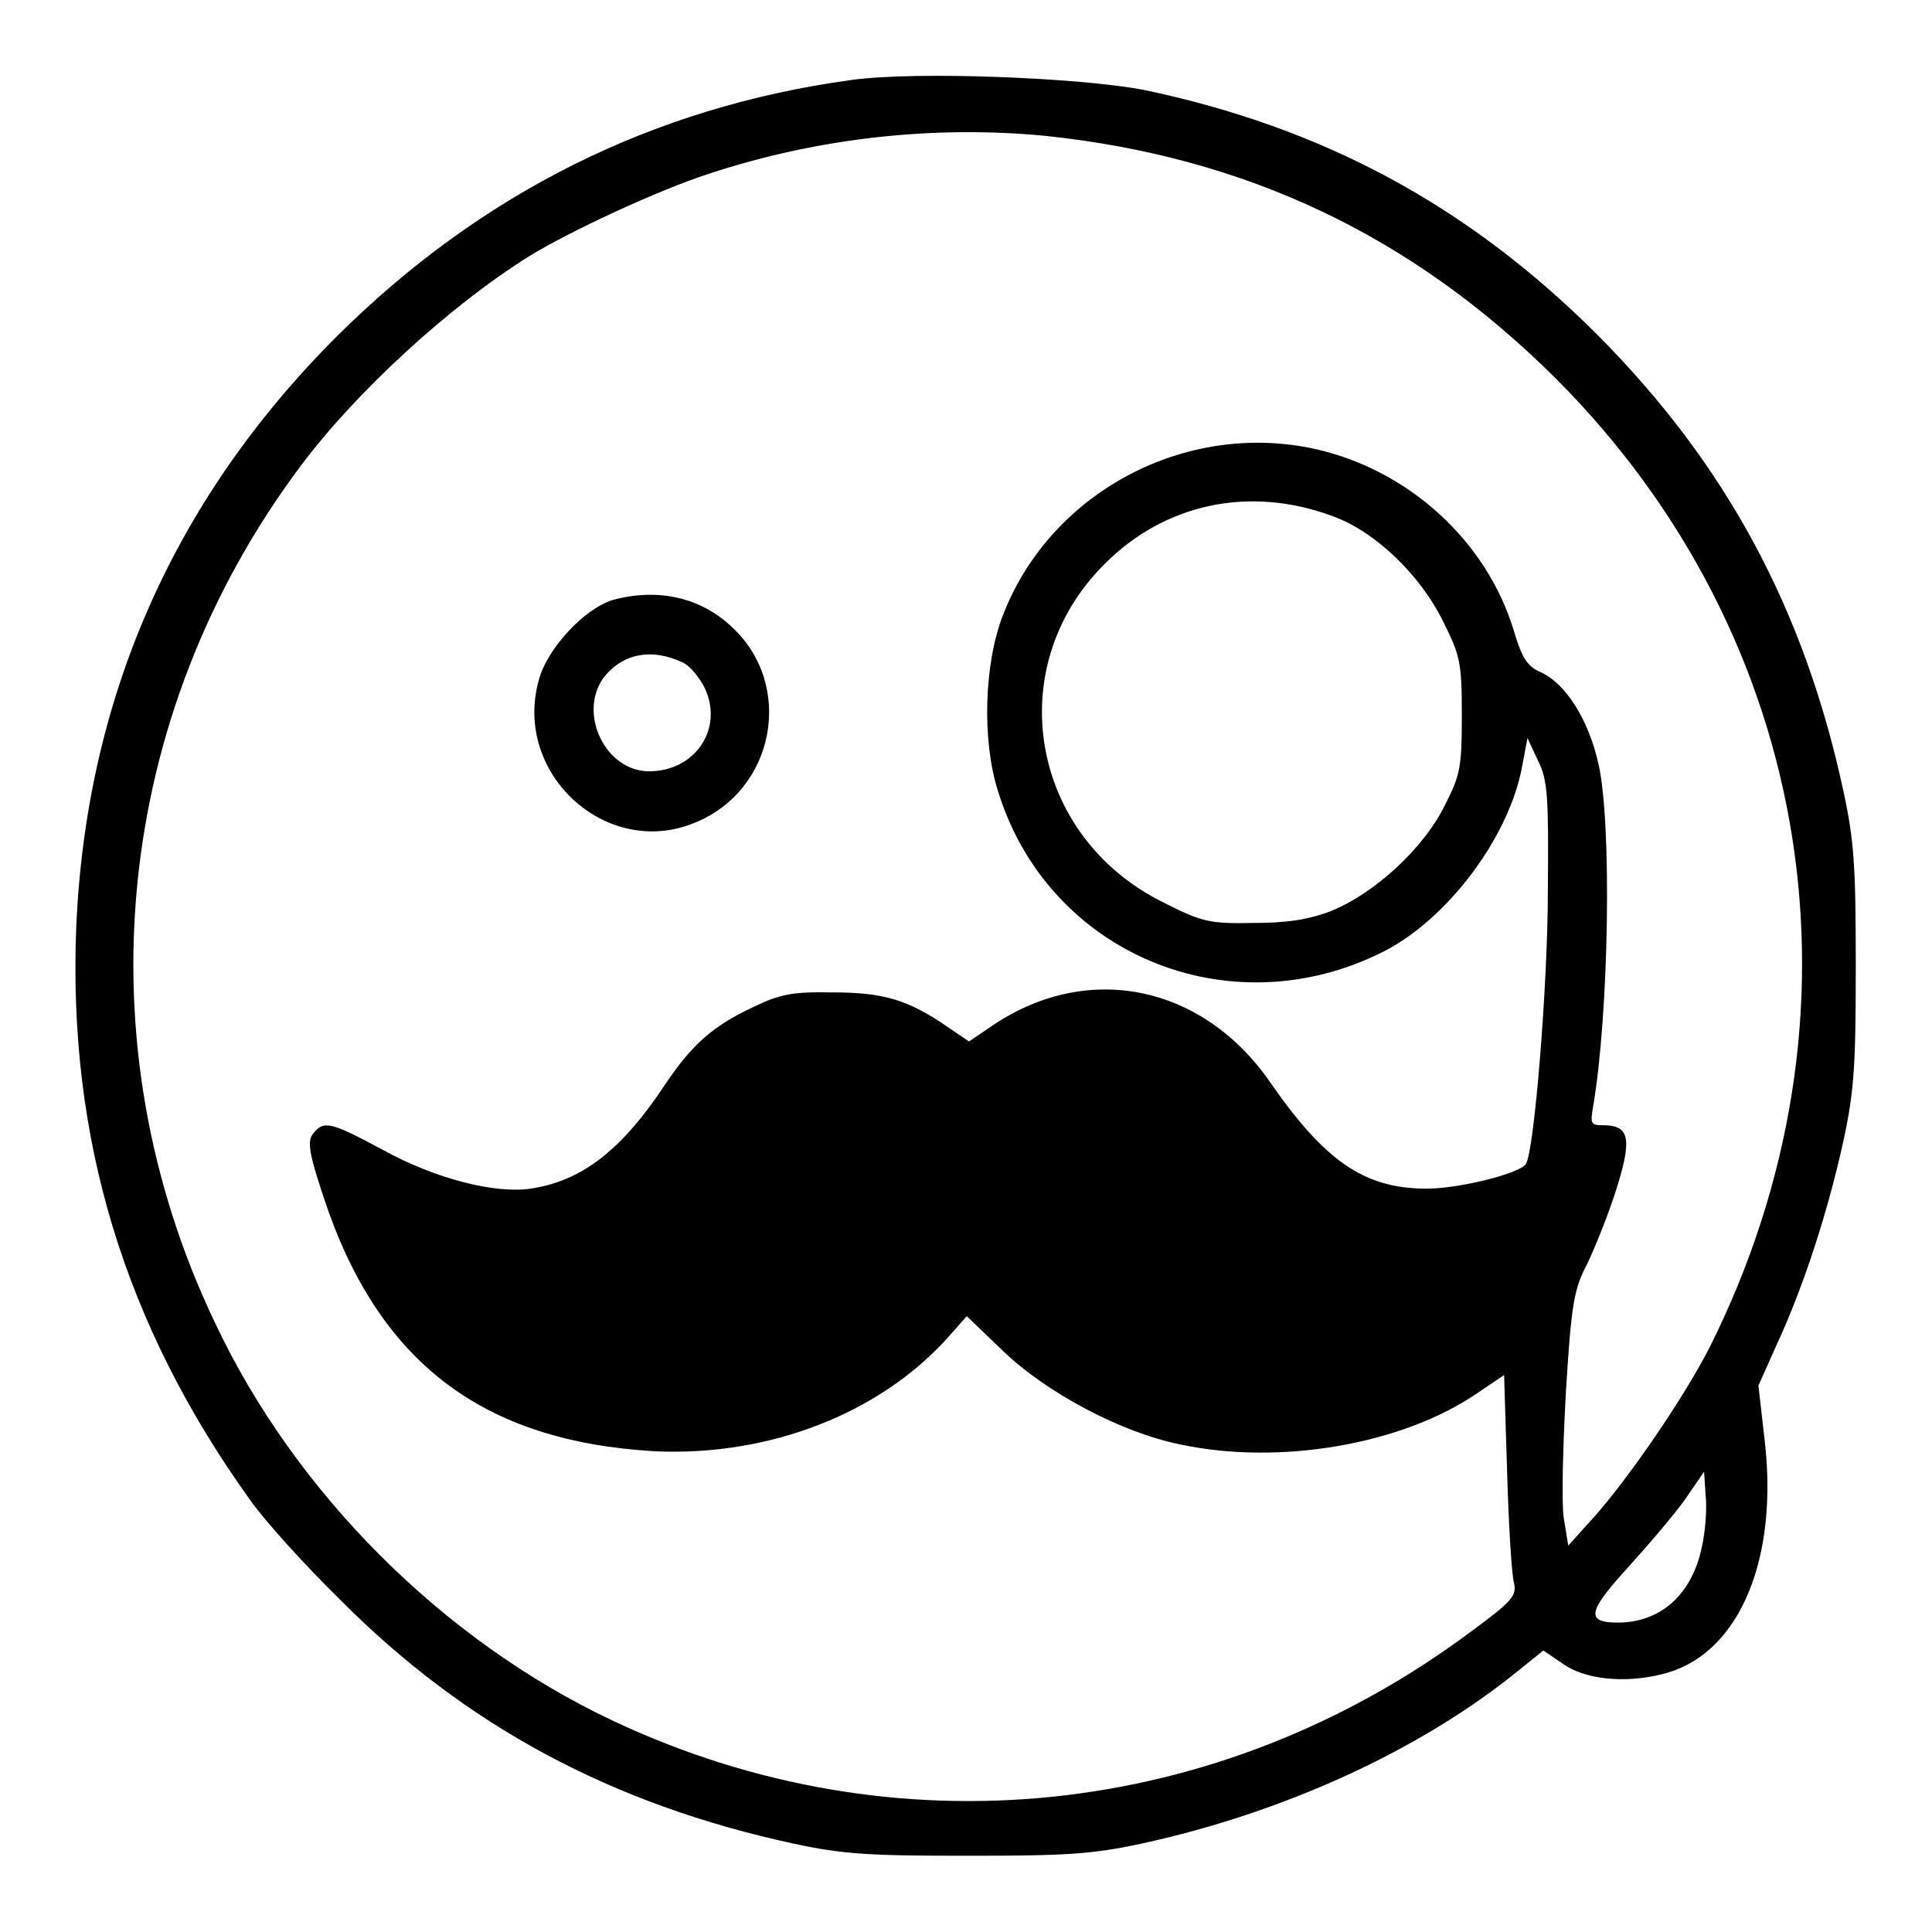 <?xml version="1.0" encoding="utf-8"?>
<!-- Svg Vector Icons : http://www.onlinewebfonts.com/icon -->
<!DOCTYPE svg PUBLIC "-//W3C//DTD SVG 1.1//EN" "http://www.w3.org/Graphics/SVG/1.1/DTD/svg11.dtd">
<svg version="1.1" xmlns="http://www.w3.org/2000/svg" xmlns:xlink="http://www.w3.org/1999/xlink" x="0px" y="0px" viewBox="0 0 256 256" enable-background="new 0 0 256 256" xml:space="preserve">
<g><g><g><path fill="#000000" d="M112.8,10.6c-26.3,3.6-49.1,15-68.2,34C23,66.2,11.4,92.5,10.1,122.9c-1.1,27.9,6.3,52.5,23,75.8c1.8,2.6,7.2,8.6,12,13.3c16.6,16.7,36,27.1,60.1,32.3c6.5,1.4,10,1.6,23,1.6c13,0,16.5-0.2,23-1.6c18.9-4.1,37.1-12.4,50.2-23.1l3.1-2.5l2.8,1.9c3.1,2.1,8.8,2.5,13.8,1c9.5-2.9,14.6-15.2,12.7-31l-0.8-7l2.5-5.6c3.6-7.8,6.8-17.8,8.8-27c1.4-6.5,1.6-10,1.6-23c0-13-0.2-16.5-1.6-23c-5.2-24.3-15.6-43.5-32.6-60.6c-17.1-17.1-36.3-27.5-60.2-32.5C143.1,10.3,121.4,9.4,112.8,10.6z M138.5,18c26.7,2.8,48.7,13.3,67.6,32.1c34.4,34.4,42.4,84.6,20.4,128.5c-3.4,6.6-10.3,16.7-15,22.1l-3.7,4.1l-0.6-3.7c-0.3-2.1-0.1-9.7,0.3-16.8c0.7-11.6,1.1-13.6,2.8-16.8c1-2.1,2.8-6.5,3.9-10c2.1-6.7,1.7-8.4-1.8-8.4c-1.6,0-1.7-0.2-1.3-2.5c2.1-12.3,2.5-37.6,0.7-45.4c-1.3-5.8-4.3-10.6-7.6-12.1c-1.8-0.8-2.5-1.8-3.6-5.5c-3.6-11.9-13.9-21.3-26.3-24.1c-17.2-3.8-35.1,5.7-41.4,22c-2.5,6.4-2.8,16.5-0.7,23.2c6.6,21.7,30.7,31.7,51.1,21.4c8.5-4.3,16.7-15.2,18.4-24.6l0.7-3.7l1.4,3c1.3,2.6,1.4,4.8,1.3,17.2c0,12.4-1.8,34.5-2.9,36.2c-0.7,1.3-9.2,3.4-13.5,3.3c-8-0.1-13.2-3.7-20.4-14.1c-9-13-24.4-16.1-37.1-7.3l-2.8,1.9l-2.8-1.9c-5.2-3.6-8.5-4.6-15.2-4.6c-5.3-0.1-7,0.2-10.5,1.9c-5.4,2.5-8.2,5-11.7,10.2c-5.8,8.8-11.1,12.9-17.9,13.9c-4.7,0.7-12.6-1.3-19.5-5.1c-6.9-3.7-7.9-4-9.3-2.2c-0.8,1-0.6,2.5,1.4,8.5c7.2,21.8,21,32.3,43.9,33.6c15.1,0.7,29.9-5,39-15.3l2.3-2.6l4.8,4.6c5.7,5.5,15.6,10.8,23.5,12.4c13.2,2.8,29.3,0,39.2-6.7l3.7-2.5l0.4,12.8c0.2,7,0.6,13.6,0.9,14.7c0.4,1.7-0.1,2.4-5.7,6.5c-33.5,25-76.4,29.4-113.7,11.8c-22.5-10.6-42.1-30.2-52.7-52.7C10.7,138.1,15.1,94.8,39.8,61.8c7.3-9.8,19.8-21.3,30.4-27.9C75.6,30.6,87.2,25.2,94,23C108.6,18.2,124,16.6,138.5,18z M176.6,68.4c5.6,2,11.6,7.8,14.6,13.9c2.3,4.6,2.5,5.5,2.5,12.5c0,6.8-0.2,7.9-2.2,11.8c-2.8,5.8-9.4,11.8-15.1,14.1c-3.1,1.2-6,1.6-10.5,1.6c-5.5,0.1-6.6-0.1-11.7-2.7c-17.7-8.7-21.6-31.1-7.9-44.8C154.3,66.7,165.6,64.3,176.6,68.4z M225.5,205c-1.3,6.3-5.5,10-11.1,10c-4.3,0-4.1-1.4,1.4-7.4c2.8-3.1,6.3-7.2,7.6-9.1l2.4-3.5l0.2,3.1C226.2,199.7,226,202.8,225.5,205z"/><path fill="#000000" d="M81.2,79.5c-3.7,1.1-8.7,6.4-9.8,10.6c-3.5,12.4,9,23.8,20.7,18.9c10.6-4.3,13.2-18.2,4.9-25.9C92.8,79.1,87.1,77.9,81.2,79.5z M90.5,87.8c0.9,0.4,2.2,2,2.9,3.4c2.5,5.4-1.3,11-7.4,11c-5.7,0-9.4-7.5-6.1-12.3C82.4,86.6,86.3,85.8,90.5,87.8z"/></g></g></g>
</svg>